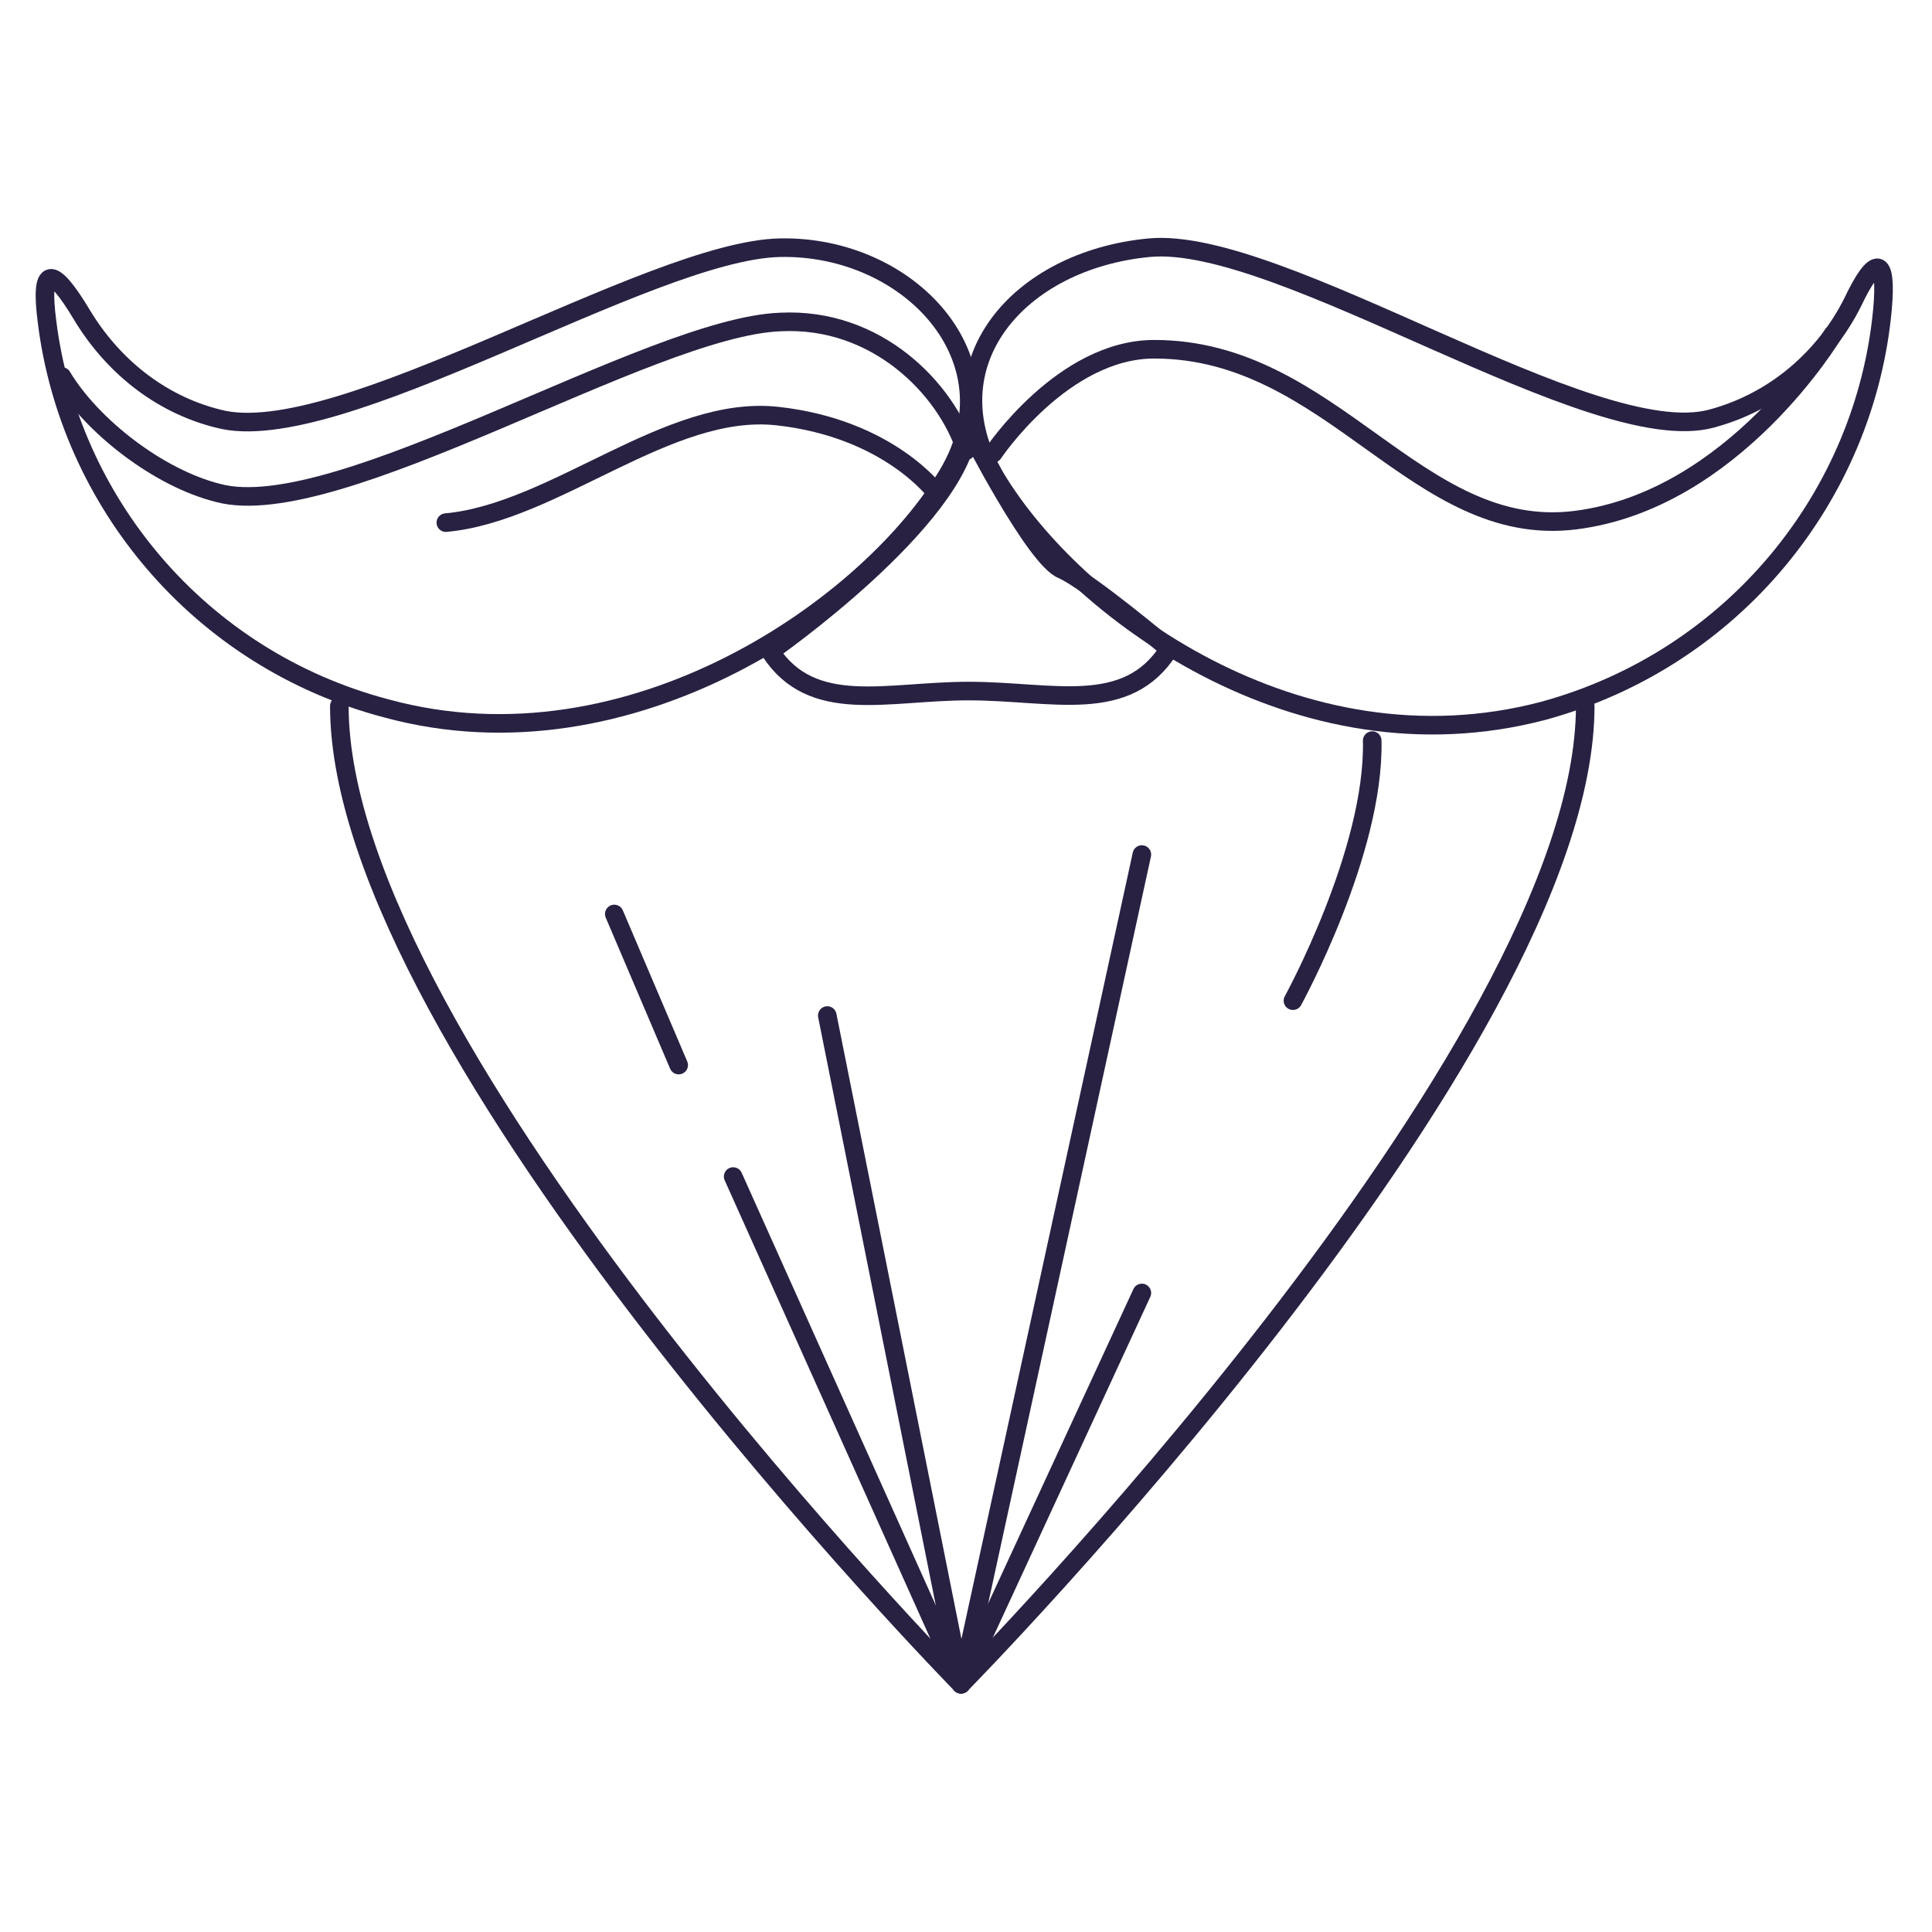 <?xml version="1.0" encoding="utf-8"?>
<!-- Generator: Adobe Illustrator 24.2.3, SVG Export Plug-In . SVG Version: 6.00 Build 0)  -->
<svg version="1.1" id="Layer_1" xmlns="http://www.w3.org/2000/svg" xmlns:xlink="http://www.w3.org/1999/xlink" x="0px" y="0px"
	 viewBox="0 0 78 78" style="enable-background:new 0 0 78 78;" xml:space="preserve">
<style type="text/css">
	.st0{fill:none;stroke:#282142;stroke-width:0.75;stroke-linecap:round;stroke-linejoin:round;stroke-miterlimit:10;}
</style>
<g>
	<g>
		<g>
			<path class="st0" d="M64,28.5C64,42.4,38.8,68,38.8,68S13.7,42.4,13.7,28.5"/>
			<line class="st0" x1="27.4" y1="43" x2="24.8" y2="36.9"/>
			<polyline class="st0" points="29.6,47.5 38.8,68 46.1,52.2 			"/>
			<path class="st0" d="M40.2,19.3c-2.7-4.6,0.9-8.8,6.2-9.3c5.3-0.5,17.9,8.2,22.7,6.9c2.6-0.7,4.6-2.5,5.7-4.7
				c0.9-1.9,1.4-1.9,1.2,0.3c-0.7,7.5-6,14.1-13.7,16.2C52.4,31.3,43.4,24.6,40.2,19.3z"/>
			<path class="st0" d="M38.3,19.1c2.7-4.6-1.6-9.2-6.8-9.1c-5.3,0.1-17.9,8.2-22.7,6.9c-2.4-0.6-4.3-2.2-5.5-4.2
				c-1.2-2-1.7-2-1.4,0.3C2.8,20.2,8,26.6,15.6,28.6C25.5,31.3,35.2,24.4,38.3,19.1z"/>
			<path class="st0" d="M39,18.2c-0.8-2.5-3.6-5.4-7.5-5.2c-5.3,0.2-17.9,8.2-22.7,6.9c-2.4-0.6-5.1-2.7-6.3-4.7"/>
		</g>
		<path class="st0" d="M13.7,28"/>
		<path class="st0" d="M13.7,28"/>
		<g>
			<path class="st0" d="M47.2,26.2c-1.7,2.7-4.7,1.7-8.1,1.7c-3.3,0-6.3,1-8-1.6c0,0,7.6-5.3,8-9c0,0,2.7,5.3,3.8,5.7
				C44,23.5,47.2,26.2,47.2,26.2z"/>
		</g>
		<polyline class="st0" points="46.1,34.5 38.8,68 33.4,41 		"/>
		<path class="st0" d="M52.2,40.4c0,0,3.3-6,3.2-10.5"/>
		<path class="st0" d="M46.2,26.2"/>
		<path class="st0" d="M31.4,26.2"/>
		<path class="st0" d="M37.8,19.9c0,0-1.9-2.6-6.4-3.1c-4.4-0.5-9,3.9-13.4,4.3"/>
		<path class="st0" d="M40.1,18.3c0,0,2.8-4.2,6.5-4.2c7.2,0,10.6,7.7,17,6.9c6.4-0.8,10.4-7.5,10.4-7.5"/>
	</g>
</g>
</svg>

